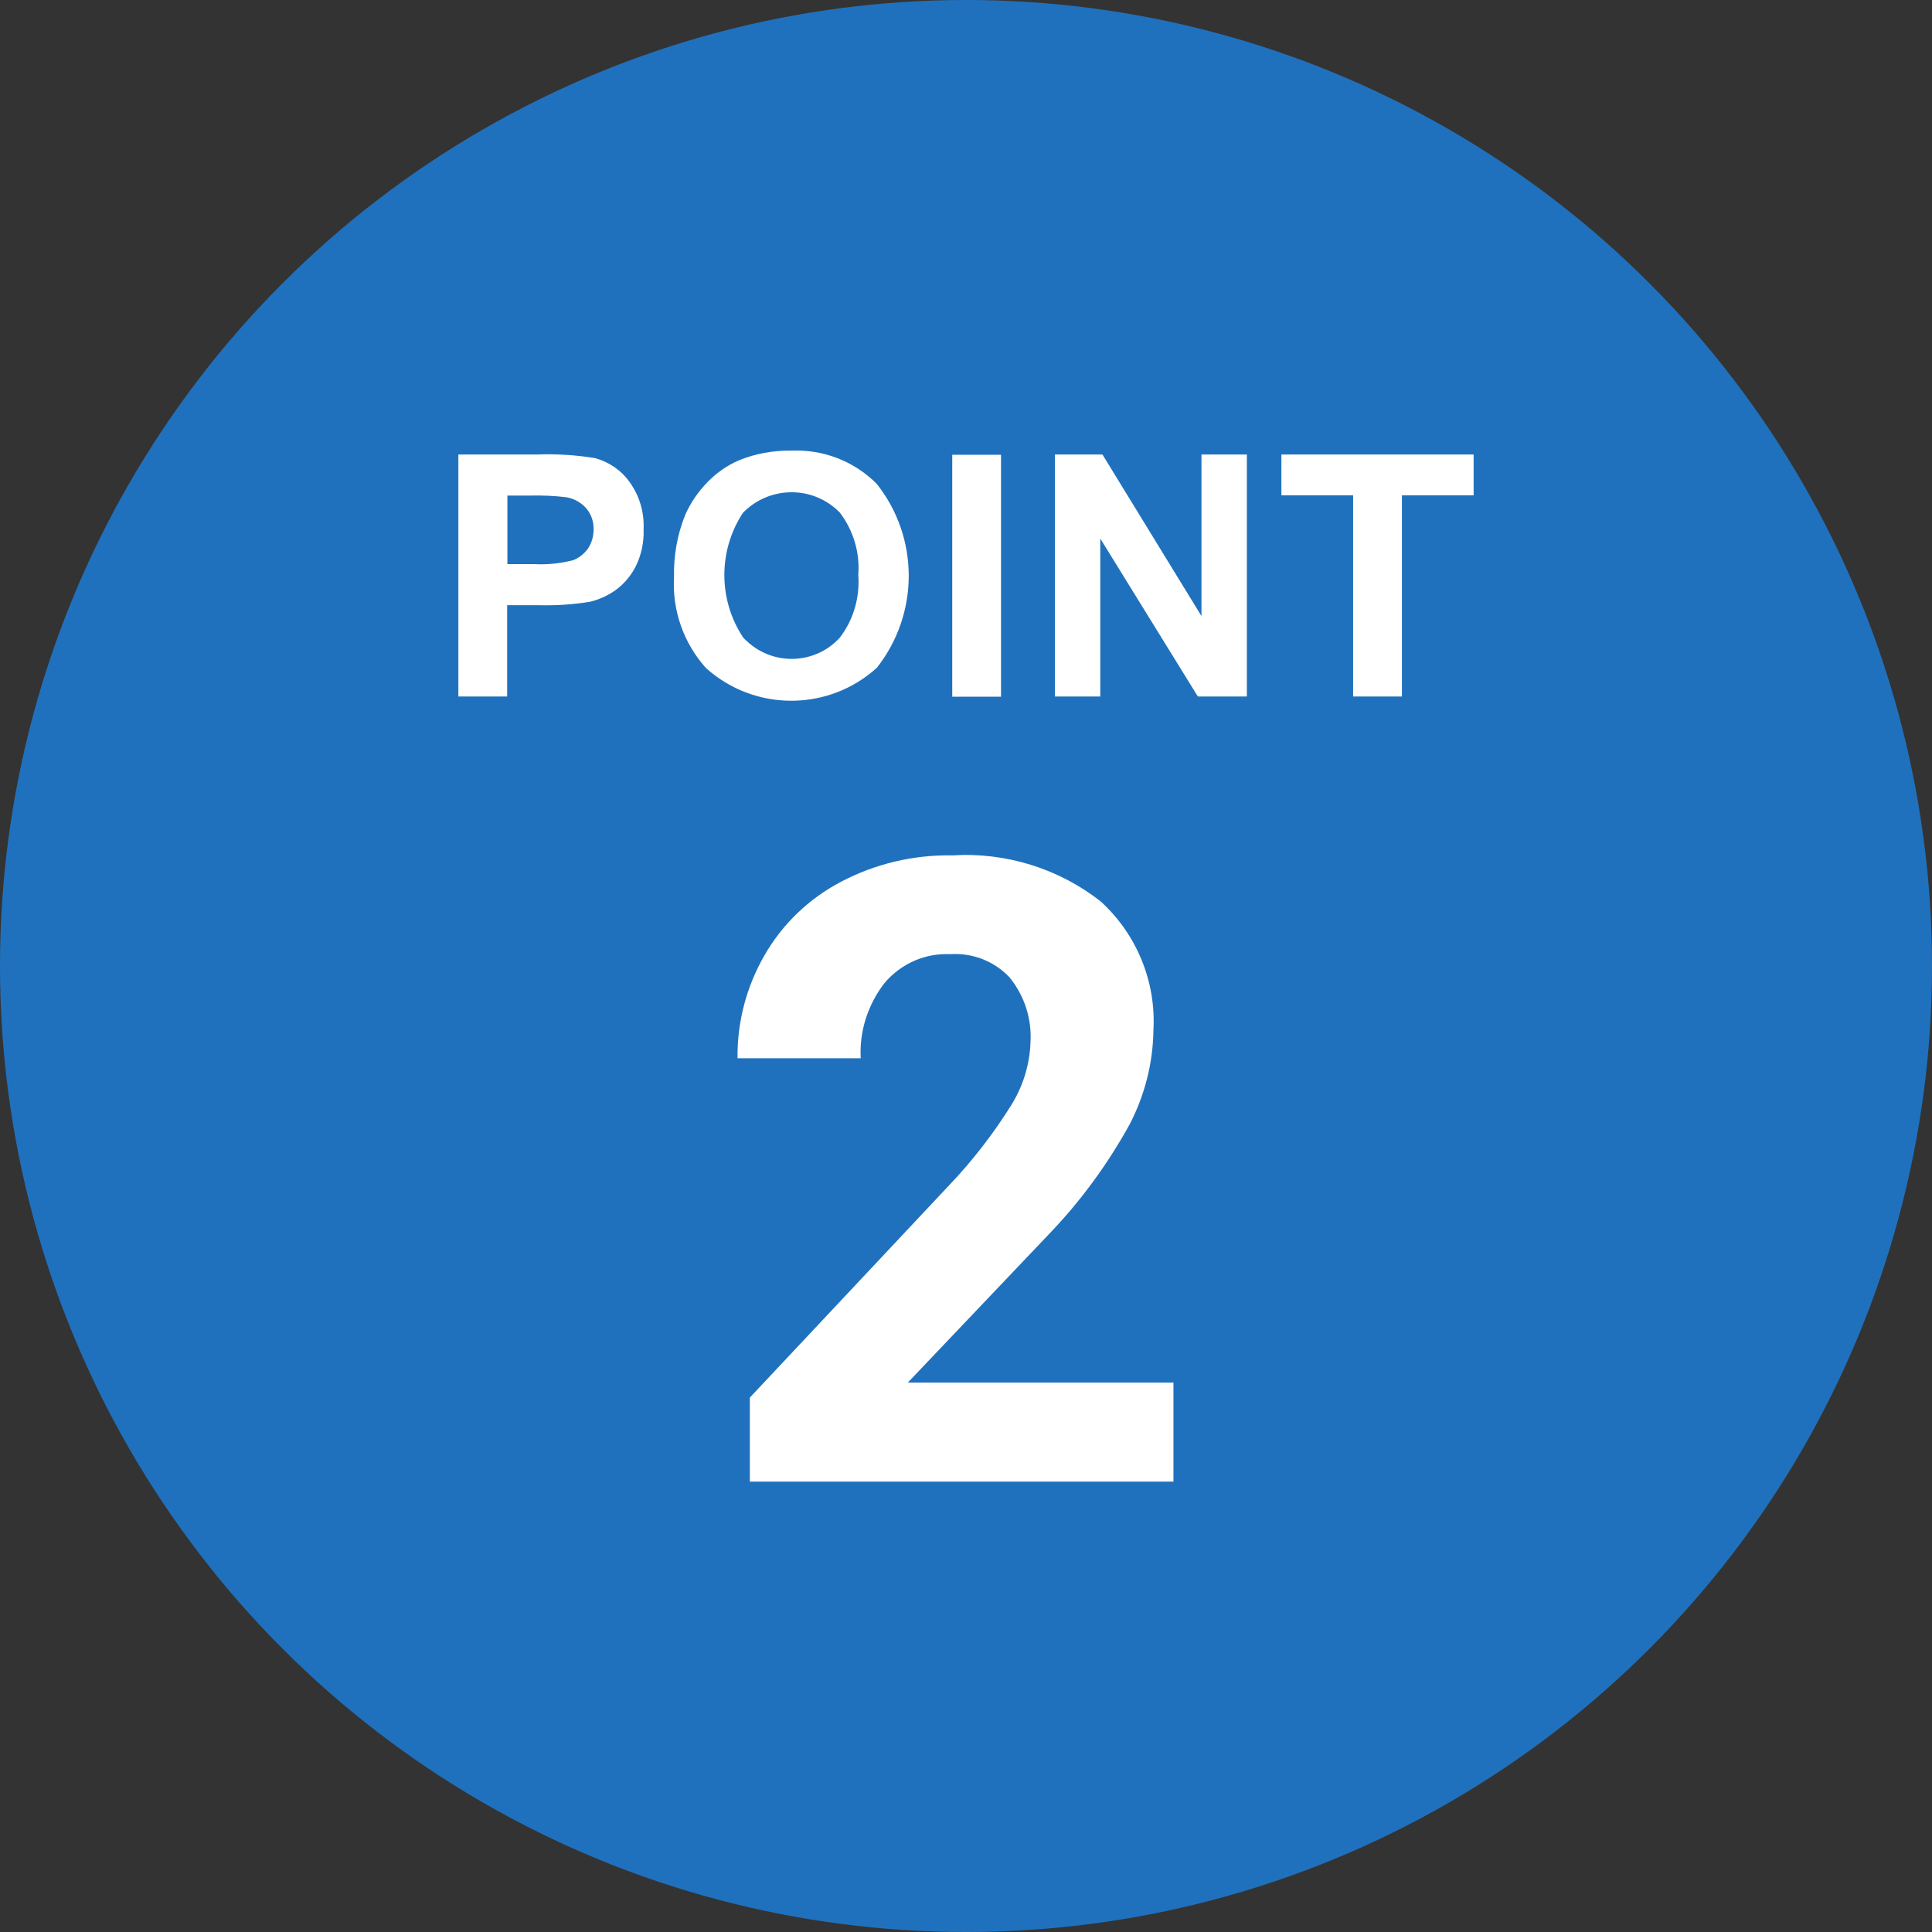 <?xml version="1.0" encoding="UTF-8"?>
<svg id="_レイヤー_2" data-name="レイヤー_2" xmlns="http://www.w3.org/2000/svg" width="80" height="80" viewBox="0 0 80 80">
  <rect x="0" y="0" width="80" height="80" fill="#333333" stroke="none"/>
  <defs>
    <style>
      .cls-1 {
        fill: #2071bd;
      }

      .cls-2 {
        fill: #fff;
      }
    </style>
  </defs>
  <g id="_レイヤー_1-2" data-name="レイヤー_1">
    <g>
      <circle class="cls-1" cx="40" cy="40" r="40"/>
      <path class="cls-2" d="M24.64,18.97c-.79-.13-1.6-.18-2.41-.15h-3.25v10.02h2.02v-3.78h1.32c.7.02,1.41-.03,2.1-.14.38-.09.73-.25,1.05-.47.36-.26.65-.6.85-.99.24-.48.35-1.02.33-1.55.03-.7-.17-1.38-.58-1.95-.35-.49-.85-.83-1.43-.99ZM24.35,22.71c-.16.22-.38.4-.63.49-.52.13-1.06.19-1.6.16h-1.11v-2.84h.98c.49-.01.97.01,1.46.07.31.05.6.21.81.44.22.25.33.57.32.9,0,.28-.08.55-.23.78h0ZM36.31,27.65c1.76-2.24,1.76-5.39-.01-7.62-.94-.94-2.22-1.43-3.54-1.37-.74-.01-1.47.12-2.16.4-.49.21-.93.52-1.3.9-.39.4-.71.86-.93,1.37-.33.82-.48,1.69-.46,2.57-.08,1.38.4,2.73,1.32,3.76,2.01,1.81,5.07,1.81,7.08-.01h0ZM30.78,26.41c-1.04-1.56-1.05-3.6-.02-5.17,1.07-1.11,2.85-1.15,3.96-.07.02.02.04.04.06.06.56.74.83,1.65.76,2.57.07.94-.2,1.87-.77,2.61-1.01,1.1-2.72,1.17-3.82.16-.06-.05-.11-.1-.17-.16h0ZM41.45,28.85h-2.02v-10.02h2.02v10.02ZM49.75,18.82h1.88v10.02h-2.03l-4.04-6.54v6.54h-1.88v-10.02h1.97l4.1,6.69v-6.69ZM61.02,18.82v1.69h-2.97v8.33h-2.02v-8.33h-2.97v-1.69h7.96ZM37.59,57.25h11v4.1h-17.54v-3.48l8.28-8.82c.95-1,1.79-2.09,2.52-3.25.5-.79.79-1.7.82-2.64.06-.97-.25-1.93-.86-2.68-.63-.68-1.54-1.03-2.46-.97-1.04-.05-2.04.39-2.72,1.19-.69.89-1.05,1.99-.99,3.12h-5.1c-.02-1.5.37-2.97,1.12-4.27.74-1.29,1.84-2.34,3.15-3.03,1.42-.75,3.01-1.13,4.62-1.1,2.21-.14,4.4.54,6.14,1.9,1.5,1.36,2.31,3.34,2.19,5.36-.02,1.35-.36,2.67-.98,3.87-.92,1.67-2.05,3.21-3.38,4.59l-5.81,6.11Z"/>
    </g>
  </g>
</svg>